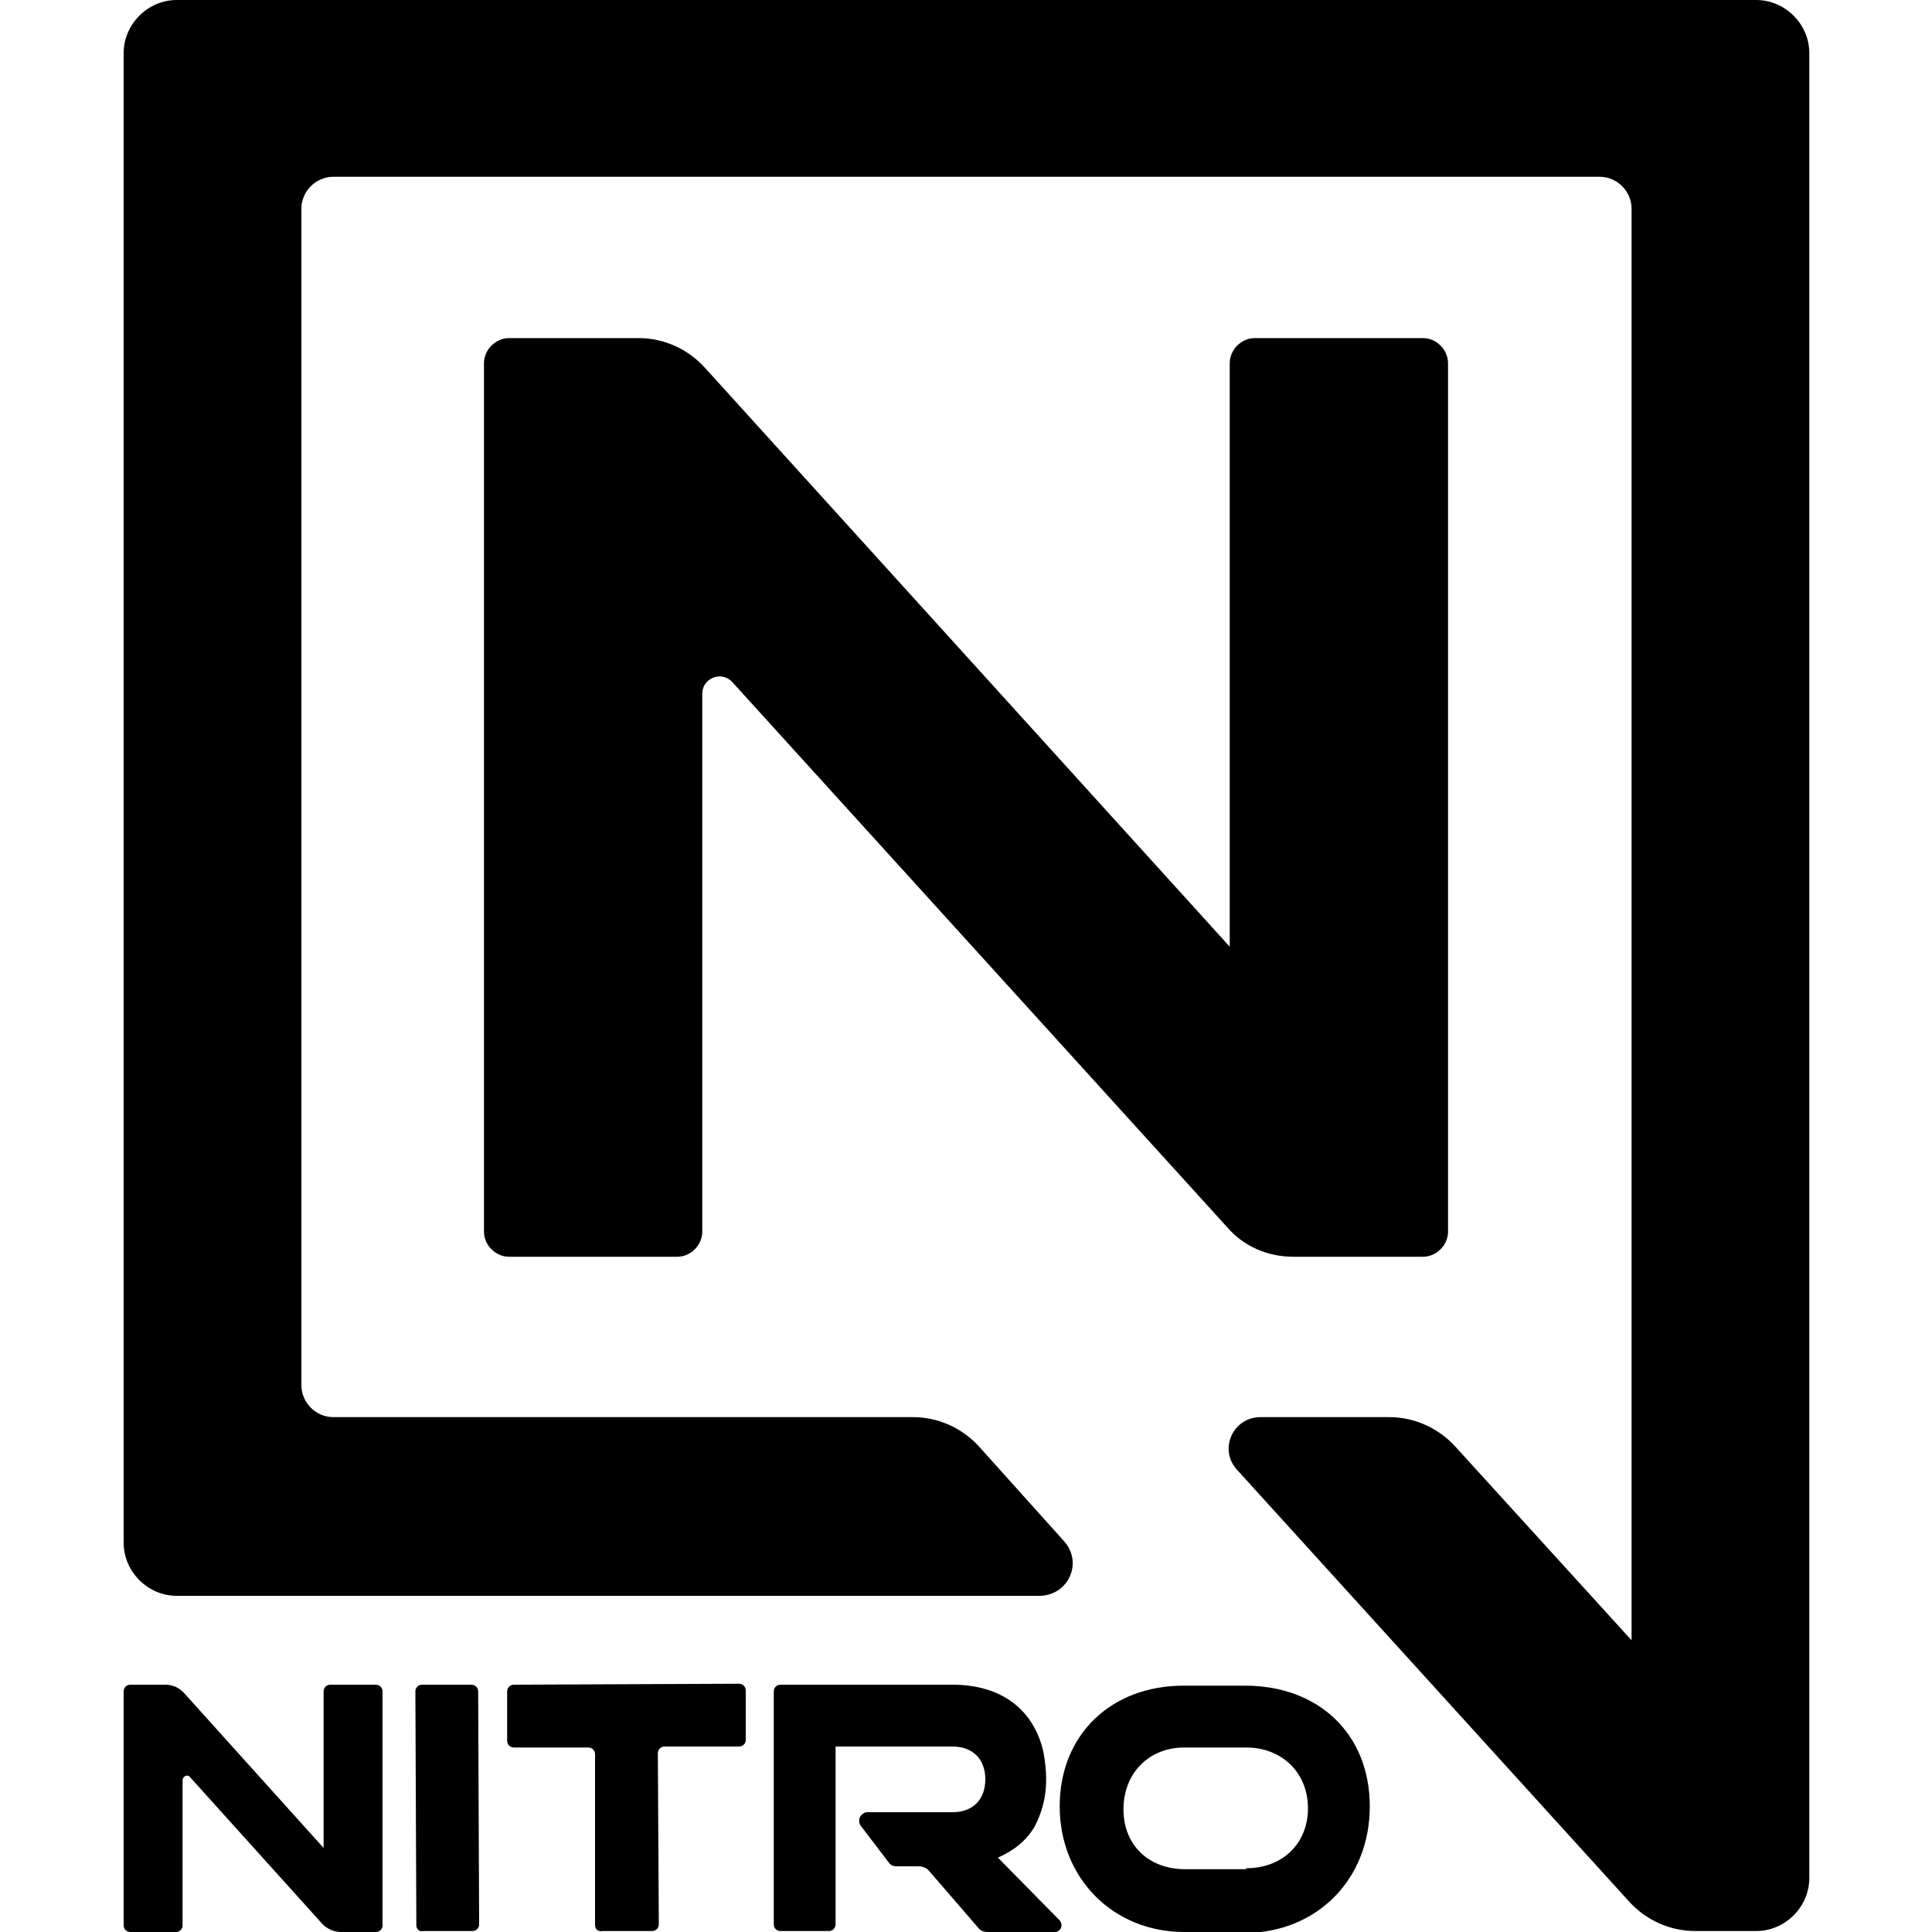 <?xml version="1.0" encoding="utf-8"?>
<!-- Generator: Adobe Illustrator 28.0.0, SVG Export Plug-In . SVG Version: 6.00 Build 0)  -->
<svg version="1.1" id="Calque_1" xmlns="http://www.w3.org/2000/svg" xmlns:xlink="http://www.w3.org/1999/xlink" x="0px" y="0px"
	 viewBox="0 0 200 200" style="enable-background:new 0 0 200 200;" xml:space="preserve">
<g>
	<g>
		<g>
			<path d="M43.1,199.3L43,175.1c0-0.4,0.3-0.7,0.7-0.7l5.1,0c0.4,0,0.7,0.3,0.7,0.7l0.1,24.1c0,0.4-0.3,0.7-0.7,0.7l-5.1,0
				C43.4,200,43.1,199.7,43.1,199.3z"/>
			<path d="M122.6,200c-7.4,0-12.9-5.6-12.9-13c0-7.5,5.4-12.5,12.8-12.5l6.4,0c7.6,0,12.9,5,12.9,12.5s-5.4,13-12.8,13.1L122.6,200
				z M129,193.4c3.8,0,6.4-2.6,6.4-6.2c0-3.7-2.7-6.3-6.4-6.3l-6.4,0c-3.7,0-6.3,2.7-6.3,6.4c0,3.7,2.6,6.2,6.4,6.2H129z"/>
			<path d="M61.6,199.3l0-17.7c0-0.4-0.3-0.7-0.7-0.7l-7.7,0c-0.4,0-0.7-0.3-0.7-0.7l0-5.1c0-0.4,0.3-0.7,0.7-0.7l23.3-0.1
				c0.4,0,0.7,0.3,0.7,0.7l0,5.1c0,0.4-0.3,0.7-0.7,0.7l-7.7,0c-0.4,0-0.7,0.3-0.7,0.7l0.1,17.7c0,0.4-0.3,0.7-0.7,0.7l-5.1,0
				C61.9,200,61.6,199.7,61.6,199.3z"/>
			<g>
				<path d="M89.1,189l2.9,3.8c0.2,0.3,0.5,0.4,0.8,0.4h2.3c0.4,0,0.9,0.2,1.1,0.5l5.1,5.9c0.2,0.3,0.6,0.4,1,0.4h6.9
					c0.6,0,0.9-0.7,0.5-1.2l-6.4-6.5c1.6-0.7,2.9-1.7,3.8-3.2c0.7-1.4,1.7-3.7,0.9-7.8c-1-4.3-4.3-6.9-9.4-6.9H80.8
					c-0.4,0-0.7,0.3-0.7,0.7v24.1c0,0.4,0.3,0.7,0.7,0.7h5c0.4,0,0.7-0.3,0.7-0.7v-18.4h12.1c2.1,0,3.4,1.3,3.4,3.4
					c0,2.1-1.3,3.4-3.4,3.4h-8.9C89.1,187.7,88.7,188.4,89.1,189z"/>
			</g>
			<path d="M35.3,200h3.6c0.4,0,0.7-0.3,0.7-0.7v-24.2c0-0.4-0.3-0.7-0.7-0.7h-4.7c-0.4,0-0.7,0.3-0.7,0.7v16.2L19,175.2
				c-0.5-0.5-1.1-0.8-1.9-0.8h-3.6c-0.4,0-0.7,0.3-0.7,0.7v24.2c0,0.4,0.3,0.7,0.7,0.7h4.7c0.4,0,0.7-0.3,0.7-0.7v-15
				c0-0.4,0.5-0.7,0.8-0.3l13.7,15.2C33.9,199.7,34.6,200,35.3,200z"/>
		</g>
	</g>
	<g>
		<path d="M133.9,130.1h13.4c1.4,0,2.6-1.2,2.6-2.6V37.6c0-1.4-1.2-2.6-2.6-2.6h-17.4c-1.4,0-2.6,1.2-2.6,2.6V98L73,38.1
			c-1.8-2-4.3-3.1-6.9-3.1H52.7c-1.4,0-2.6,1.2-2.6,2.6v89.9c0,1.4,1.2,2.6,2.6,2.6h17.4c1.4,0,2.6-1.2,2.6-2.6V71.8
			c0-1.6,2-2.4,3.1-1.2L127,127C128.7,129,131.2,130.1,133.9,130.1z"/>
		<path d="M110.2,159.6l-8.8-9.8c-1.8-2-4.3-3.1-6.9-3.1h-60c-1.8,0-3.3-1.5-3.3-3.3V21.6c0-1.8,1.5-3.3,3.3-3.3h131.1
			c1.8,0,3.3,1.5,3.3,3.3v148.2l-18.2-20c-1.8-2-4.3-3.1-6.9-3.1h-13.3c-2.9,0-4.4,3.4-2.4,5.5l40.5,44.6c1.8,2,4.3,3.1,6.9,3.1h6.3
			c3,0,5.5-2.5,5.5-5.5V5.5c0-3-2.5-5.5-5.5-5.5H18.3c-3,0-5.5,2.5-5.5,5.5v154.2c0,3,2.5,5.5,5.5,5.5h89.4
			C110.6,165.1,112.1,161.8,110.2,159.6z"/>
	</g>
</g>
</svg>
